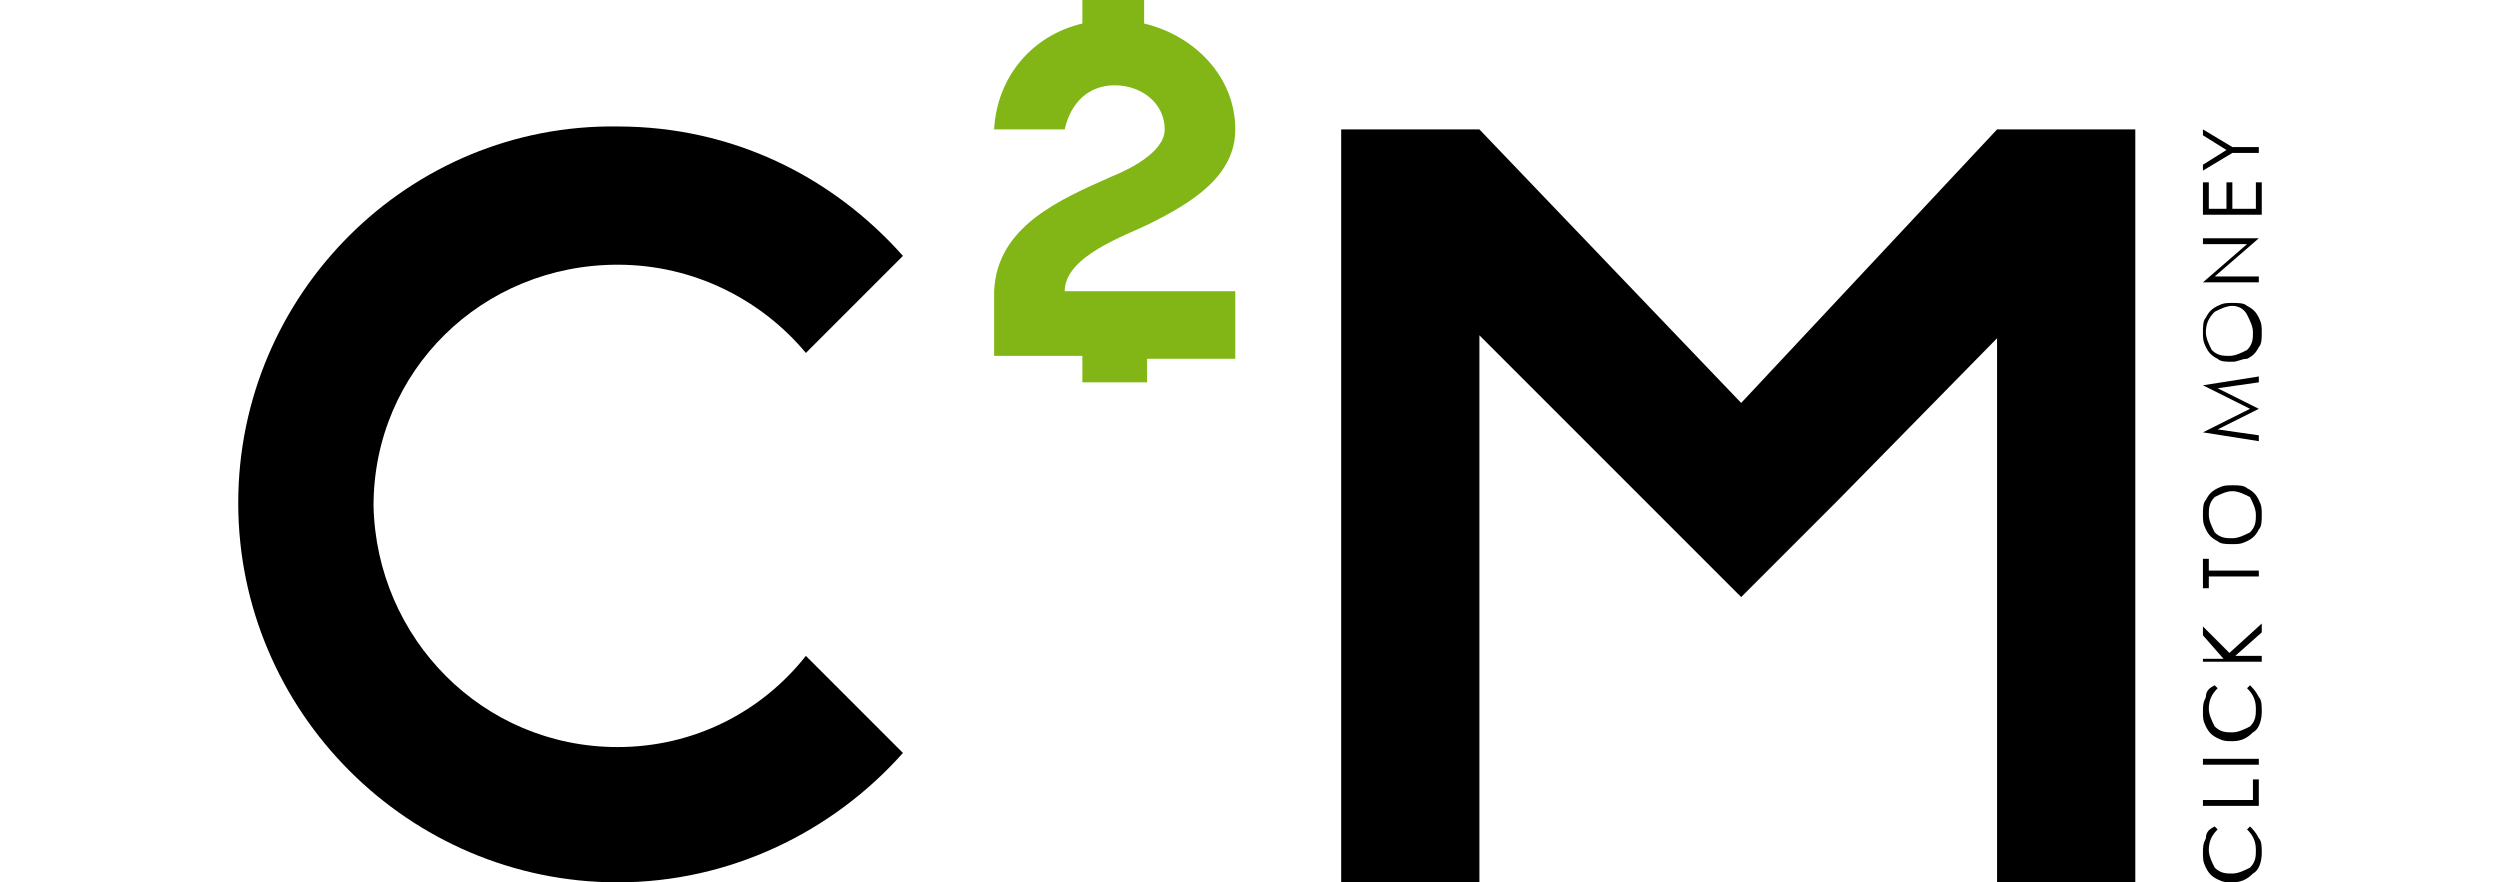<?xml version="1.0" encoding="UTF-8"?> <!-- Generator: Adobe Illustrator 21.1.0, SVG Export Plug-In . SVG Version: 6.00 Build 0) --> <svg xmlns="http://www.w3.org/2000/svg" xmlns:xlink="http://www.w3.org/1999/xlink" version="1.1" id="Layer_1" x="0px" y="0px" viewBox="0 0 85 30" style="enable-background:new 0 0 85 30;" xml:space="preserve"> <style type="text/css"> .st0{fill:#81B616;} </style> <g> <path d="M21,25.4c-4.6,0-8.2-3.7-8.3-8.2c0-4.6,3.7-8.2,8.3-8.2c2.6,0,4.9,1.2,6.4,3l3.3-3.3c-2.4-2.7-5.8-4.4-9.7-4.4 C13.9,4.2,8.1,10,8.1,17.1h0c0,0,0,0,0,0c0,0,0,0,0,0h0C8.1,24.2,13.9,30,21,30c3.8,0,7.3-1.7,9.7-4.4l-3.3-3.3 C25.9,24.2,23.6,25.4,21,25.4z"></path> <polygon points="67.9,4.4 59.2,13.7 50.3,4.4 45.6,4.4 45.6,30 50.3,30 50.3,11.4 55.9,17 59.2,20.3 62.5,17 67.9,11.5 67.9,30 72.6,30 72.6,4.4 "></polygon> <g> <path d="M75.3,28.1l0.1,0.1c-0.2,0.2-0.3,0.4-0.3,0.7c0,0.2,0.1,0.4,0.2,0.6c0.2,0.2,0.4,0.2,0.6,0.2s0.4-0.1,0.6-0.2 c0.2-0.2,0.2-0.4,0.2-0.6c0-0.3-0.1-0.5-0.3-0.7l0.1-0.1c0.1,0.1,0.2,0.2,0.3,0.4c0.1,0.1,0.1,0.3,0.1,0.5c0,0.3-0.1,0.6-0.3,0.7 c-0.2,0.2-0.4,0.3-0.7,0.3c-0.2,0-0.3,0-0.5-0.1c-0.2-0.1-0.3-0.2-0.4-0.4c-0.1-0.2-0.1-0.3-0.1-0.5c0-0.2,0-0.3,0.1-0.5 C75,28.3,75.1,28.2,75.3,28.1z"></path> <path d="M74.9,27.4v-0.2h1.7v-0.7h0.2v0.9H74.9z"></path> <path d="M74.9,26v-0.2h1.9V26H74.9z"></path> <path d="M75.3,23.3l0.1,0.1c-0.2,0.2-0.3,0.4-0.3,0.7c0,0.2,0.1,0.4,0.2,0.6c0.2,0.2,0.4,0.2,0.6,0.2s0.4-0.1,0.6-0.2 c0.2-0.2,0.2-0.4,0.2-0.6c0-0.3-0.1-0.5-0.3-0.7l0.1-0.1c0.1,0.1,0.2,0.2,0.3,0.4c0.1,0.1,0.1,0.3,0.1,0.5c0,0.3-0.1,0.6-0.3,0.7 c-0.2,0.2-0.4,0.3-0.7,0.3c-0.2,0-0.3,0-0.5-0.1c-0.2-0.1-0.3-0.2-0.4-0.4c-0.1-0.2-0.1-0.3-0.1-0.5c0-0.2,0-0.3,0.1-0.5 C75,23.5,75.1,23.4,75.3,23.3z"></path> <path d="M74.9,22.6v-0.2h0.7l-0.7-0.8v-0.3l0.9,0.9l1.1-1v0.3l-0.9,0.8h0.9v0.2H74.9z"></path> <path d="M75.1,20h-0.2V19h0.2v0.4h1.7v0.2h-1.7V20z"></path> <path d="M75.9,18.5c-0.2,0-0.4,0-0.5-0.1c-0.2-0.1-0.3-0.2-0.4-0.4c-0.1-0.2-0.1-0.3-0.1-0.5c0-0.2,0-0.4,0.1-0.5 c0.1-0.2,0.2-0.3,0.4-0.4c0.2-0.1,0.3-0.1,0.5-0.1c0.2,0,0.4,0,0.5,0.1c0.2,0.1,0.3,0.2,0.4,0.4c0.1,0.2,0.1,0.3,0.1,0.5 c0,0.2,0,0.4-0.1,0.5c-0.1,0.2-0.2,0.3-0.4,0.4C76.2,18.5,76.1,18.5,75.9,18.5z M75.9,16.7c-0.2,0-0.4,0.1-0.6,0.2 c-0.2,0.2-0.2,0.4-0.2,0.6c0,0.2,0.1,0.4,0.2,0.6c0.2,0.2,0.4,0.2,0.6,0.2c0.2,0,0.4-0.1,0.6-0.2c0.2-0.2,0.2-0.4,0.2-0.6 c0-0.2-0.1-0.4-0.2-0.6C76.3,16.8,76.1,16.7,75.9,16.7z"></path> <path d="M76.8,15l-1.9-0.3v0l1.6-0.8l-1.6-0.8v0l1.9-0.3V13l-1.4,0.2l1.4,0.7v0l-1.4,0.7l1.4,0.2V15z"></path> <path d="M75.9,12.3c-0.2,0-0.4,0-0.5-0.1c-0.2-0.1-0.3-0.2-0.4-0.4c-0.1-0.2-0.1-0.3-0.1-0.5c0-0.2,0-0.4,0.1-0.5 c0.1-0.2,0.2-0.3,0.4-0.4c0.2-0.1,0.3-0.1,0.5-0.1c0.2,0,0.4,0,0.5,0.1c0.2,0.1,0.3,0.2,0.4,0.4c0.1,0.2,0.1,0.3,0.1,0.5 c0,0.2,0,0.4-0.1,0.5c-0.1,0.2-0.2,0.3-0.4,0.4C76.2,12.2,76.1,12.3,75.9,12.3z M75.9,10.4c-0.2,0-0.4,0.1-0.6,0.2 C75.1,10.8,75,11,75,11.3c0,0.2,0.1,0.4,0.2,0.6c0.2,0.2,0.4,0.2,0.6,0.2c0.2,0,0.4-0.1,0.6-0.2c0.2-0.2,0.2-0.4,0.2-0.6 c0-0.2-0.1-0.4-0.2-0.6C76.3,10.5,76.1,10.4,75.9,10.4z"></path> <path d="M76.8,9.6h-1.9v0l1.5-1.3h-1.5V8.1h1.9v0l-1.5,1.3h1.5V9.6z"></path> <path d="M74.9,7.3V6.2h0.2v0.9h0.6V6.2h0.2v0.9h0.8V6.2h0.2v1.1H74.9z"></path> <path d="M74.9,5.8V5.6l0.8-0.5l-0.8-0.5V4.4l1,0.6h0.9v0.2h-0.9L74.9,5.8z"></path> </g> <path class="st0" d="M39.1,7.6C40.5,6.9,42,6,42,4.4c0-1.8-1.4-3.2-3.1-3.6V0h-2.1v0.8c-1.7,0.4-2.9,1.8-3,3.6h2.4 c0.2-0.9,0.8-1.5,1.7-1.5c0.9,0,1.7,0.6,1.7,1.5c0,0.8-1.3,1.4-1.8,1.6c-1.8,0.8-3.9,1.7-4,3.9v2.2h3V13H39v-0.8H42V9.9h-5.8 C36.2,8.7,38.3,8,39.1,7.6z"></path> </g> </svg> 